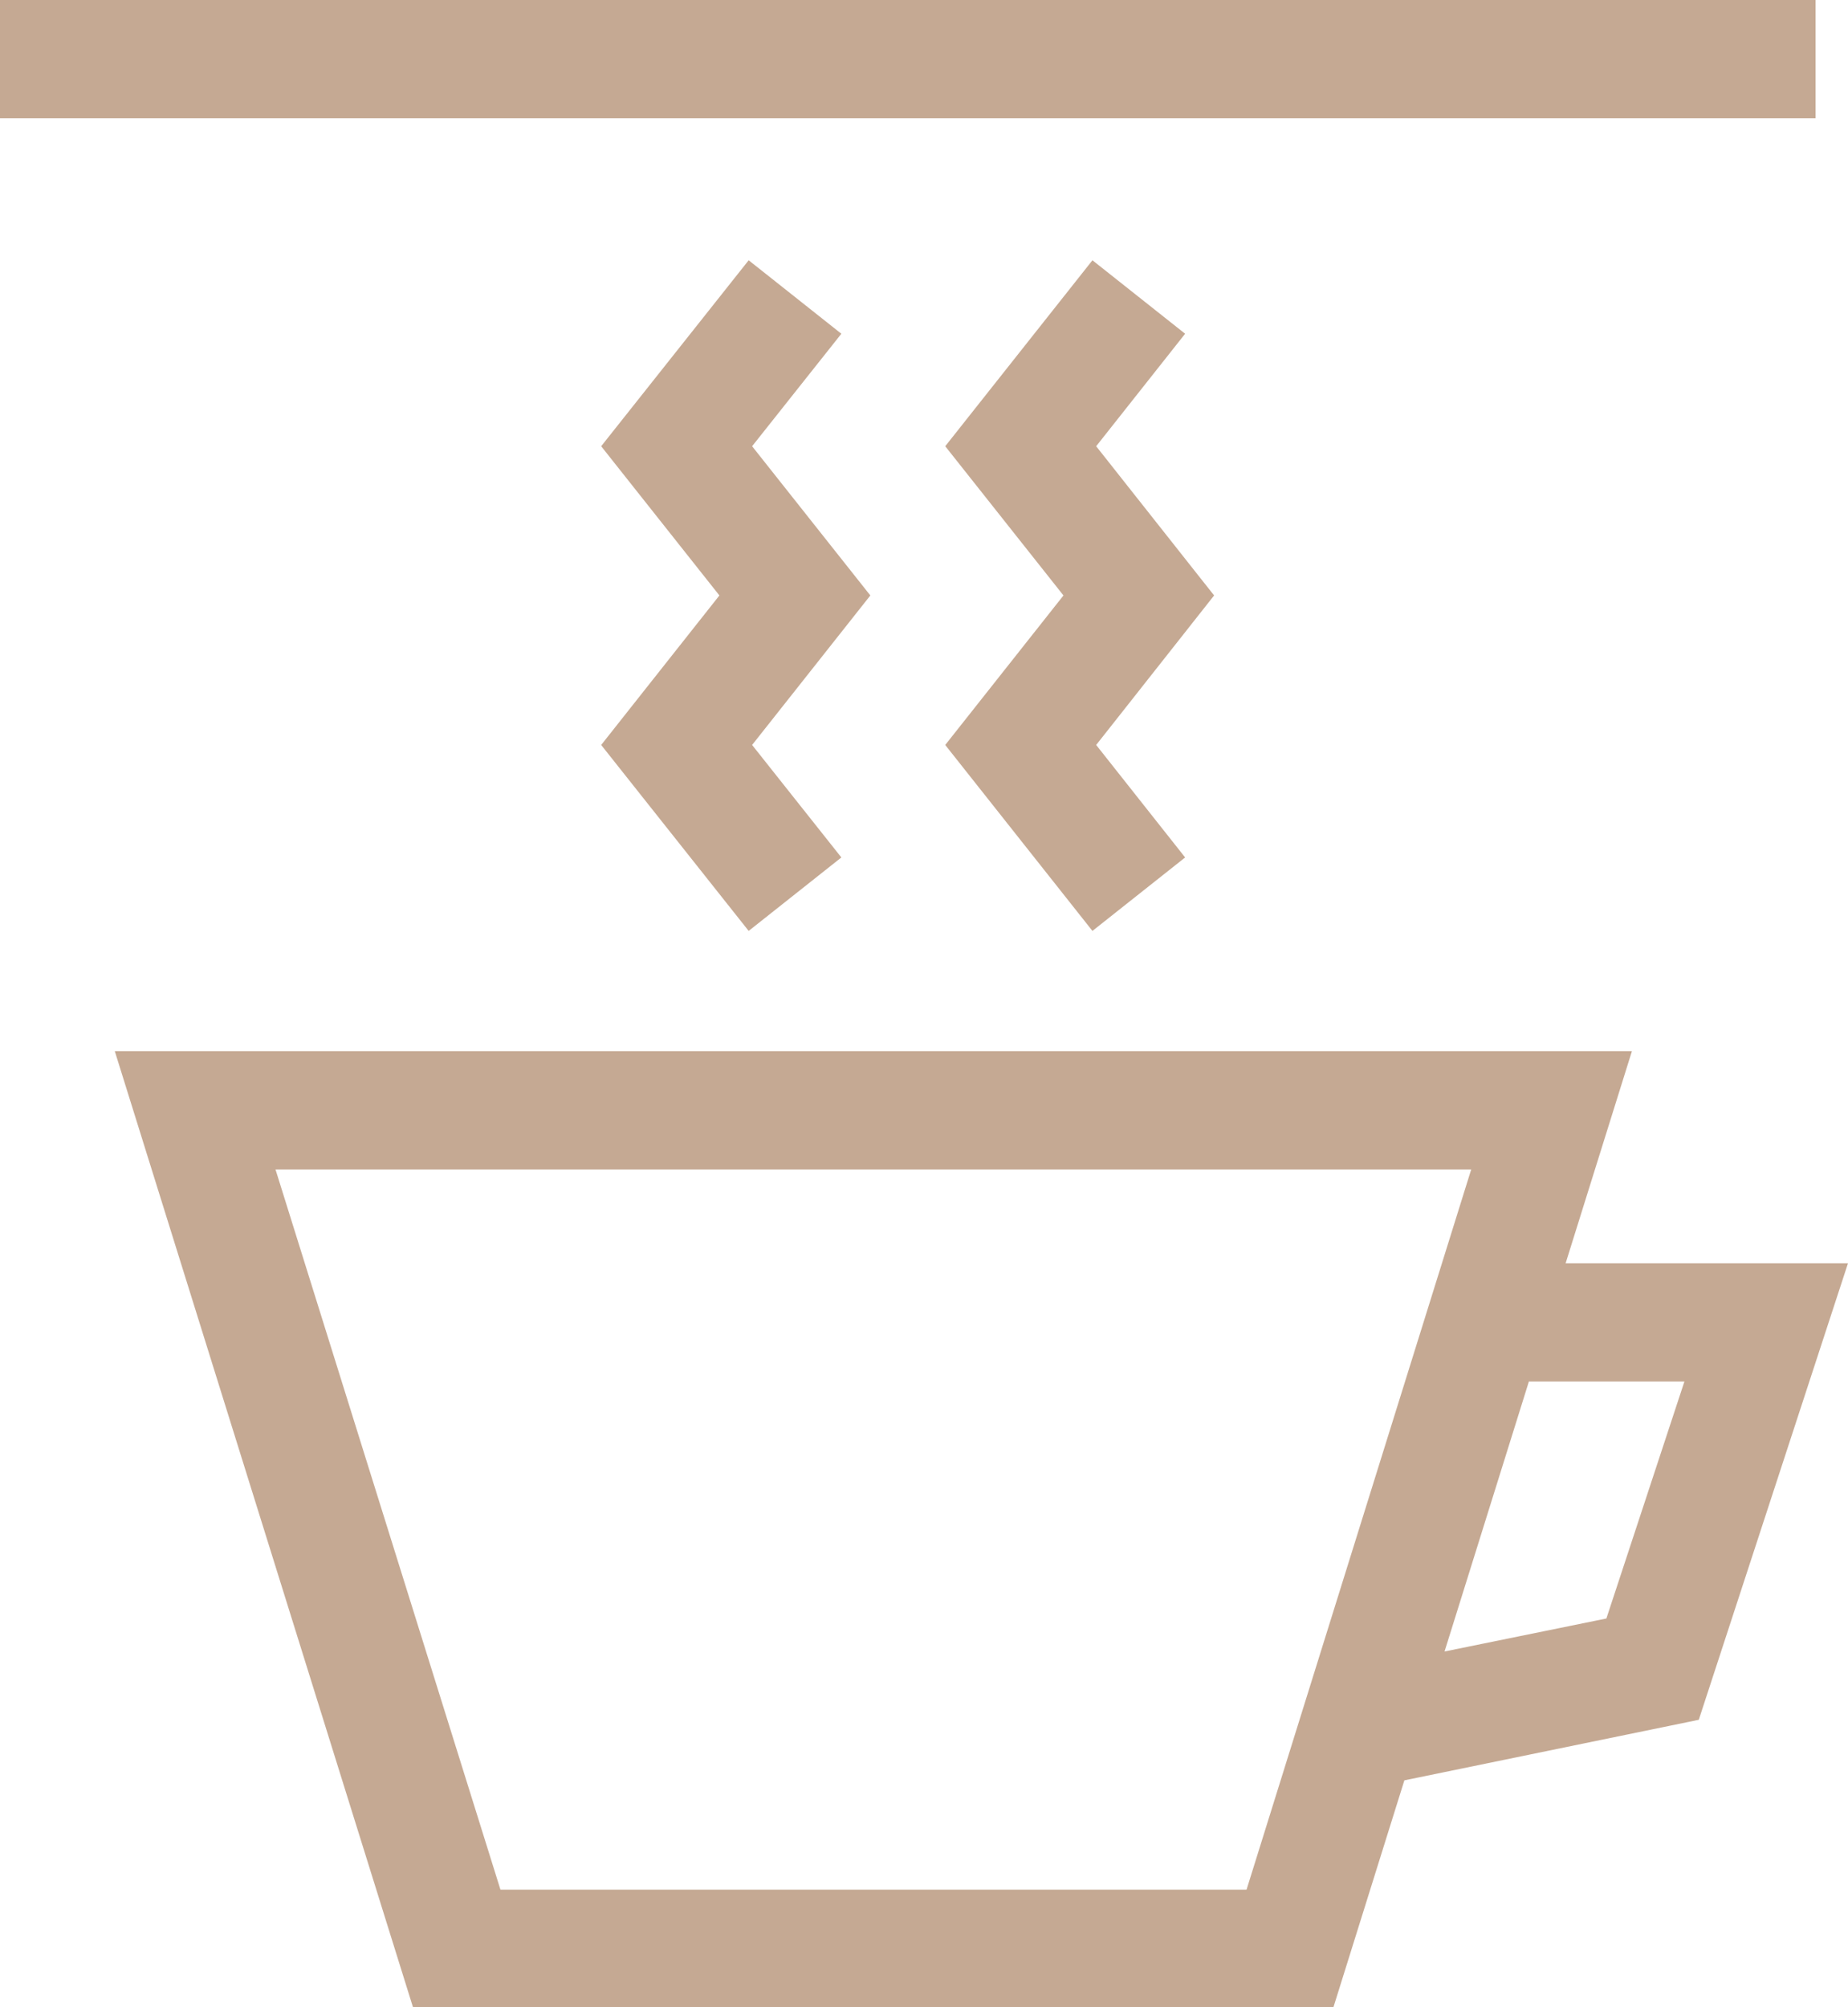 <svg id="Layer_1" data-name="Layer 1" xmlns="http://www.w3.org/2000/svg" viewBox="0 0 64.4 69.94"><defs><style>.cls-1{fill:#c5a993;}</style></defs><title>KO_ikonas_virtuve</title><path class="cls-1" d="M67.36,44.17l2.31-7.39H16.8L27.19,70.09H59.27l2.47-7.9L72,60.08,77.2,44.17ZM56.24,66h-26L22.4,40.9H64.07Zm12.54-9.45L63.14,57.7l2.94-9.41H71.5Z" transform="translate(-12.8 -0.15)"/><rect class="cls-1" width="63.27" height="4.12"/><polygon class="cls-1" points="38.2 15.55 41.3 11.63 38.07 9.07 32.94 15.55 37.06 20.75 32.94 25.96 38.07 32.44 41.3 29.88 38.2 25.96 42.31 20.75 38.2 15.55"/><polygon class="cls-1" points="26.21 15.55 29.32 11.63 26.09 9.07 20.95 15.55 25.07 20.75 20.95 25.96 26.09 32.44 29.32 29.88 26.21 25.96 30.33 20.75 26.21 15.55"/></svg>